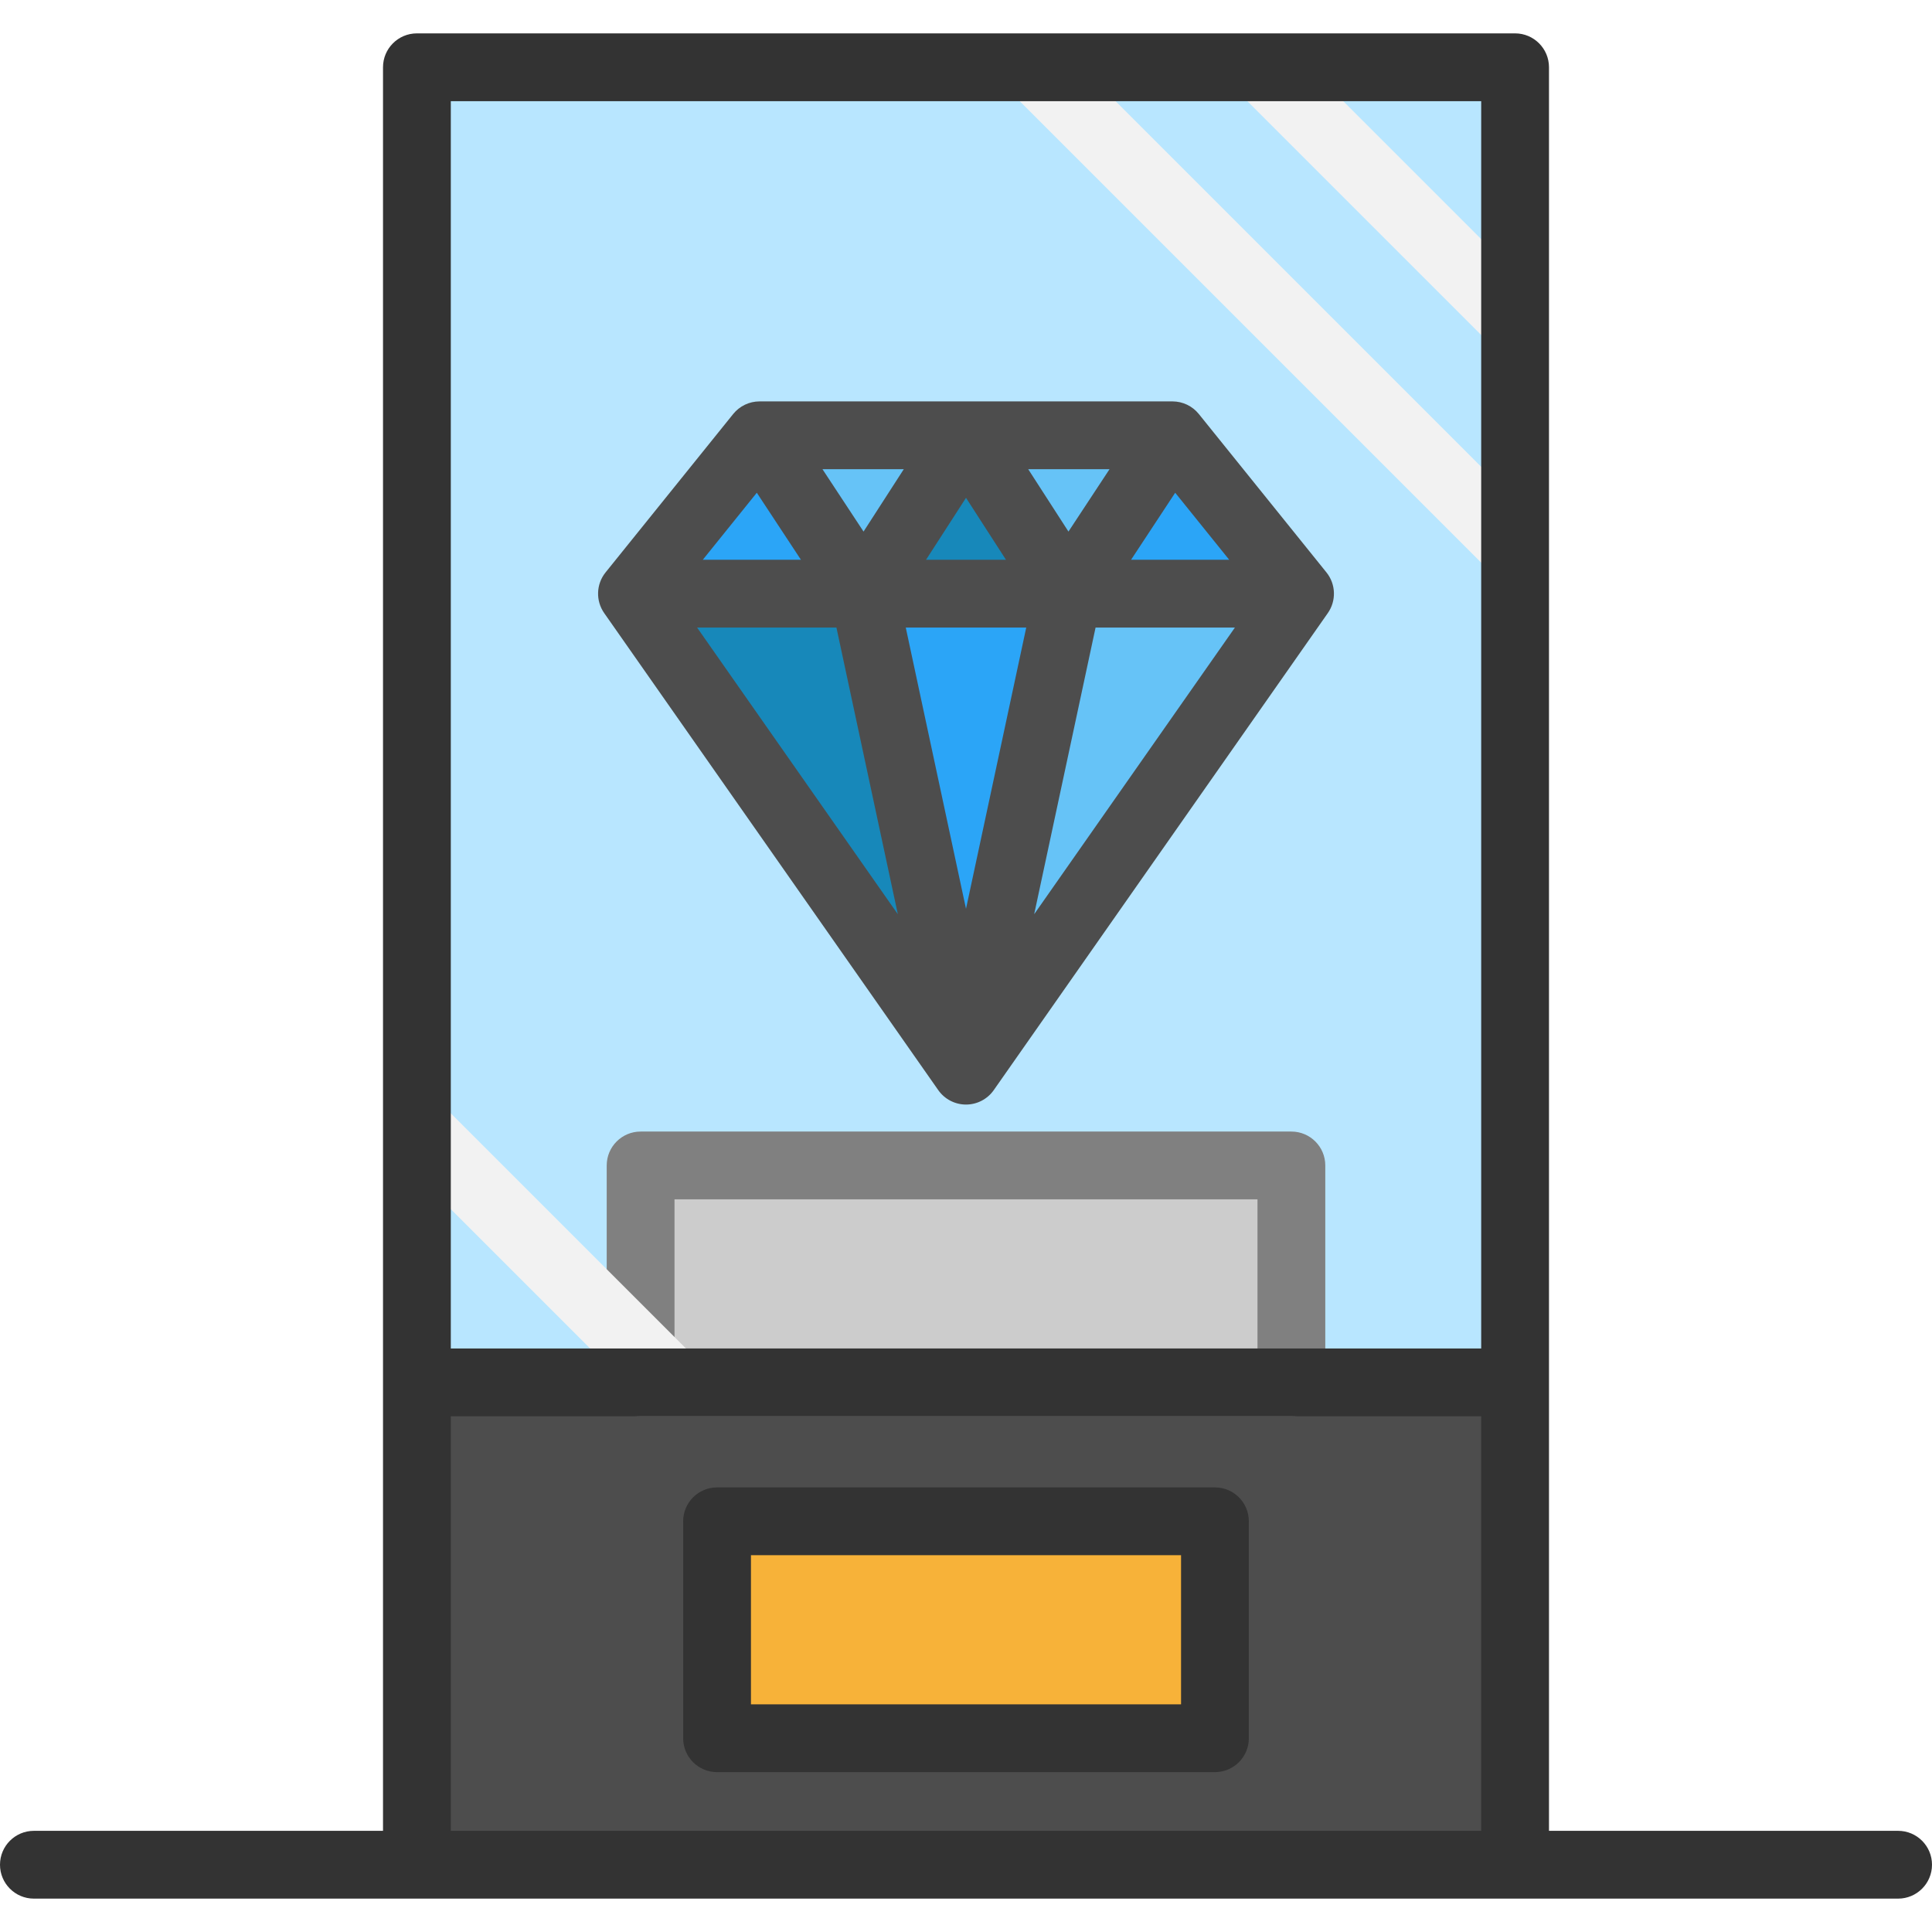 <?xml version="1.0" encoding="iso-8859-1"?>
<!-- Uploaded to: SVG Repo, www.svgrepo.com, Generator: SVG Repo Mixer Tools -->
<svg version="1.1" id="Layer_1" xmlns="http://www.w3.org/2000/svg" xmlns:xlink="http://www.w3.org/1999/xlink" 
	 viewBox="0 0 512 512" xml:space="preserve">
<rect x="110.49" y="17.828" style="fill:#B8E6FF;" width="291.034" height="348.524"/>
<rect x="110.49" y="366.345" style="fill:#4D4D4D;" width="291.034" height="127.821"/>
<rect x="169.765" y="308.855" style="fill:#CCCCCC;" width="172.46" height="57.488"/>
<path style="fill:#808080;" d="M342.232,375.329H169.768c-4.962,0-8.983-4.022-8.983-8.983v-57.488c0-4.961,4.021-8.983,8.983-8.983
	h172.463c4.962,0,8.983,4.022,8.983,8.983v57.488C351.215,371.307,347.194,375.329,342.232,375.329z M178.751,357.364h154.497
	v-39.522H178.751V357.364z"/>
<rect x="190.03" y="403.163" style="fill:#F7B239;" width="131.941" height="57.488"/>
<g>
	
		<rect x="247.558" y="72.616" transform="matrix(-0.707 -0.707 0.707 -0.707 518.868 378.121)" style="fill:#F2F2F2;" width="180.375" height="17.966"/>
	
		<rect x="320.496" y="42.158" transform="matrix(-0.707 -0.707 0.707 -0.707 591.384 347.242)" style="fill:#F2F2F2;" width="94.224" height="17.966"/>
	
		<rect x="97.716" y="324.048" transform="matrix(-0.707 -0.707 0.707 -0.707 11.748 670.929)" style="fill:#F2F2F2;" width="94.224" height="17.966"/>
</g>
<g>
	<path style="fill:#333333;" d="M321.972,394.178H190.028c-4.962,0-8.983,4.022-8.983,8.983v57.488c0,4.961,4.021,8.983,8.983,8.983
		h131.944c4.962,0,8.983-4.022,8.983-8.983v-57.488C330.955,398.2,326.934,394.178,321.972,394.178z M312.989,451.666H199.011
		v-39.522h113.979V451.666z"/>
	<path style="fill:#333333;" d="M503.017,485.188h-92.519V366.347V17.828c0-4.961-4.021-8.983-8.983-8.983h-291.03
		c-4.962,0-8.983,4.022-8.983,8.983v348.52v118.841H8.983c-4.962,0-8.983,4.022-8.983,8.983c0,4.961,4.021,8.983,8.983,8.983
		h494.034c4.962,0,8.983-4.022,8.983-8.983C512,489.211,507.979,485.188,503.017,485.188z M119.468,26.811h273.065v330.554H119.468
		V26.811z M119.468,375.329h273.065v109.858H119.468V375.329z"/>
</g>
<polygon style="fill:#2BA5F7;" points="256.001,283.735 167.478,157.324 201.291,115.357 310.71,115.357 344.522,157.324 "/>
<polygon style="fill:#1788BA;" points="256.004,115.362 283.073,157.33 228.924,157.33 "/>
<polygon style="fill:#2BA5F7;" points="201.292,115.362 228.924,157.33 167.481,157.33 "/>
<g>
	<polygon style="fill:#66C3F7;" points="310.704,115.362 283.073,157.33 256.004,115.362 	"/>
	<polygon style="fill:#66C3F7;" points="344.528,157.33 256.004,283.737 283.073,157.33 	"/>
	<polygon style="fill:#66C3F7;" points="256.004,115.362 228.924,157.33 201.292,115.362 	"/>
</g>
<polygon style="fill:#1788BA;" points="228.924,157.33 256.004,283.737 167.481,157.33 "/>
<path style="fill:#4D4D4D;" d="M248.643,288.888c1.68,2.4,4.427,3.83,7.359,3.83s5.677-1.43,7.359-3.83l88.521-126.41
	c2.294-3.276,2.146-7.674-0.364-10.789l-33.812-41.967c-1.704-2.116-4.276-3.348-6.995-3.348H201.292
	c-2.719,0-5.29,1.231-6.995,3.348l-33.812,41.967c-2.51,3.115-2.658,7.512-0.364,10.789L248.643,288.888z M271.964,166.307
	l-15.963,74.535l-15.964-74.535H271.964z M245.412,148.341l10.589-16.414l10.588,16.414H245.412z M290.338,166.307h36.928
	l-53.198,75.968L290.338,166.307z M299.745,148.341l11.695-17.76l14.309,17.76H299.745z M283.152,140.873l-10.666-16.533h21.553
	L283.152,140.873z M228.848,140.873l-10.887-16.535h21.554L228.848,140.873z M212.255,148.341h-26.004l14.309-17.76L212.255,148.341
	z M221.663,166.307l16.271,75.968l-53.198-75.968H221.663z"/>
</svg>